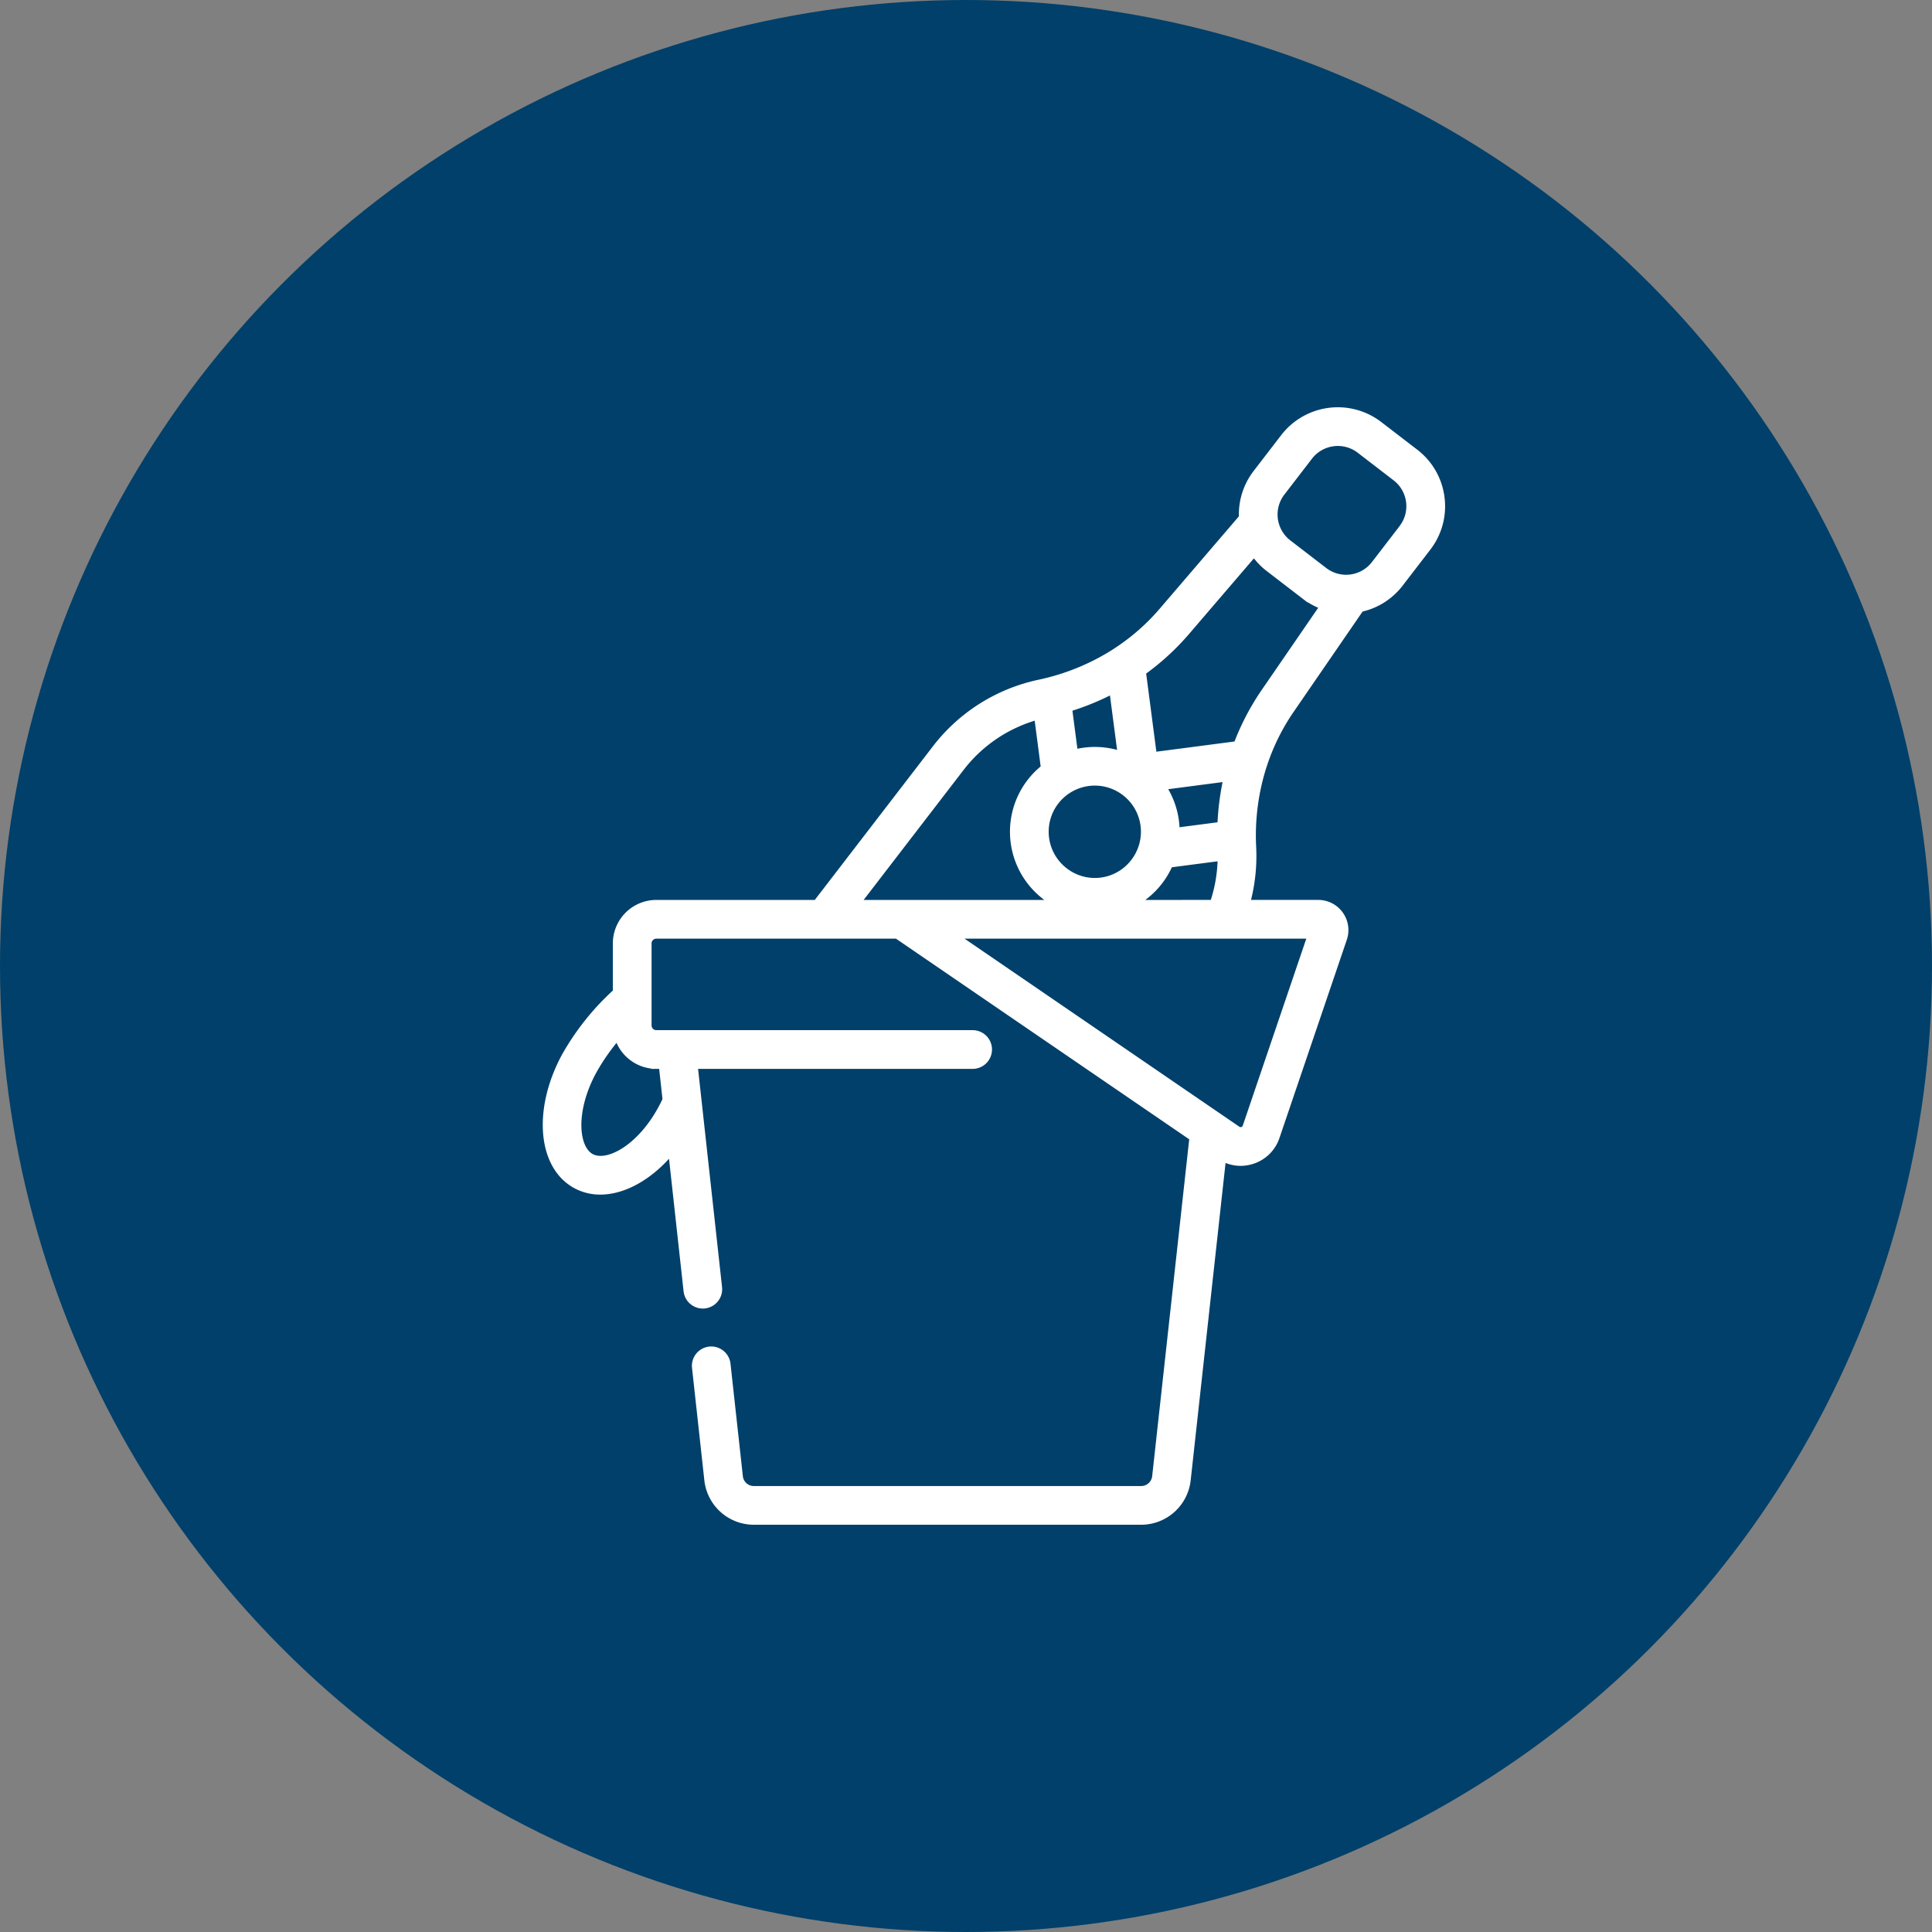 <svg xmlns="http://www.w3.org/2000/svg" width="306" height="306" viewBox="0 0 306 306">
  <rect x="0" y="0" width="306" height="306" fill="#808080" stroke="none"/>
  <g id="Groupe_104" data-name="Groupe 104" transform="translate(-99 -474)">
    <circle id="Ellipse_232" data-name="Ellipse 232" cx="153" cy="153" r="153" transform="translate(99 474)" fill="#00406a"/>
    <g id="champagne" transform="translate(185.465 539.004)">
      <path id="Tracé_248" data-name="Tracé 248" d="M141.823,13.773A10.733,10.733,0,0,0,137.7,6.612L132,2.234a10.807,10.807,0,0,0-15.139,1.977L112.486,9.9a10.751,10.751,0,0,0-2.221,7.051L97.57,31.76a33.95,33.95,0,0,1-7.048,6.213,2.632,2.632,0,0,0-.3.205,36.231,36.231,0,0,1-12.142,4.976A28.084,28.084,0,0,0,61.7,53.491L42.832,78.032H17.484A6.391,6.391,0,0,0,11.1,84.417v7.689a40.6,40.6,0,0,0-8.138,10.21c-4.556,8.467-3.77,17.442,1.79,20.435a8.058,8.058,0,0,0,3.866.952c3.753,0,7.906-2.339,11.253-6.362l2.43,22.123a2.568,2.568,0,0,0,2.549,2.287,2.541,2.541,0,0,0,.283-.016A2.566,2.566,0,0,0,27.4,138.9l-3.248-29.558h0l-.61-5.552H67.534a2.567,2.567,0,1,0,0-5.133H17.485a1.253,1.253,0,0,1-1.251-1.251V84.417a1.253,1.253,0,0,1,1.251-1.251h38.11L102.417,115.2l-5.9,53.677a2.257,2.257,0,0,1-2.238,1.985H32.935a2.25,2.25,0,0,1-2.234-1.958l-1.972-17.95a2.567,2.567,0,0,0-5.1.561L25.6,169.494a7.393,7.393,0,0,0,7.334,6.5H94.28a7.4,7.4,0,0,0,7.338-6.53l5.606-51.023a5.922,5.922,0,0,0,2.8.709,6.009,6.009,0,0,0,1.907-.313,5.936,5.936,0,0,0,3.776-3.754l10.669-31.4a4.279,4.279,0,0,0-4.05-5.654H111.031a28.3,28.3,0,0,0,.967-8.79,36.156,36.156,0,0,1,1.691-13.01,2.669,2.669,0,0,0,.121-.353,34.008,34.008,0,0,1,4.195-8.4l11.044-16.066a10.718,10.718,0,0,0,6.248-3.964l4.379-5.693a10.731,10.731,0,0,0,2.148-7.98ZM17.485,103.79h.9l.589,5.364c-.227.491-.461.963-.7,1.4-3.354,6.233-8.536,9.047-11.09,7.674s-3.057-7.248.3-13.482a32.751,32.751,0,0,1,3.876-5.558,6.392,6.392,0,0,0,6.126,4.6Zm89.371-38.115-6.985.912a13.371,13.371,0,0,0-.106-1.531,12.884,12.884,0,0,0-2.033-5.46l10.08-1.316a41.328,41.328,0,0,0-.956,7.394ZM82.178,72.917a7.805,7.805,0,1,1,10.945-1.43,7.76,7.76,0,0,1-10.945,1.43ZM83.754,54.2l-.913-6.993a41.2,41.2,0,0,0,6.9-2.824L91.06,54.471a12.99,12.99,0,0,0-7.306-.271Zm-17.982,2.42A22.959,22.959,0,0,1,77.834,48.5l1.058,8.1a12.937,12.937,0,0,0,.157,20.387,13.049,13.049,0,0,0,1.592,1.046H49.307Zm45.072,56.815a.837.837,0,0,1-.538.536.846.846,0,0,1-.755-.106l-2.945-2.015-.019-.012-41.9-28.673H121.13Zm-17.611-35.4a12.89,12.89,0,0,0,3.96-3.415A13.106,13.106,0,0,0,98.8,71.9l8.094-1.058a23.068,23.068,0,0,1-1.227,7.186Zm20.541-33.466a39.232,39.232,0,0,0-4.35,8.326l-13.168,1.72L94.537,41.444a39.2,39.2,0,0,0,6.93-6.343l10.7-12.475a10.775,10.775,0,0,0,2.3,2.418l5.693,4.377a10.82,10.82,0,0,0,2.927,1.6Zm21.832-25.943-4.379,5.693a5.662,5.662,0,0,1-7.941,1.037l-5.693-4.377a5.671,5.671,0,0,1-1.038-7.942l4.379-5.693A5.667,5.667,0,0,1,128.874,6.3l5.693,4.379a5.661,5.661,0,0,1,1.038,7.941Zm0,0" transform="translate(0 0)" fill="#fff" stroke="#fff" stroke-width="1"/>
    </g>
  </g>
</svg>

